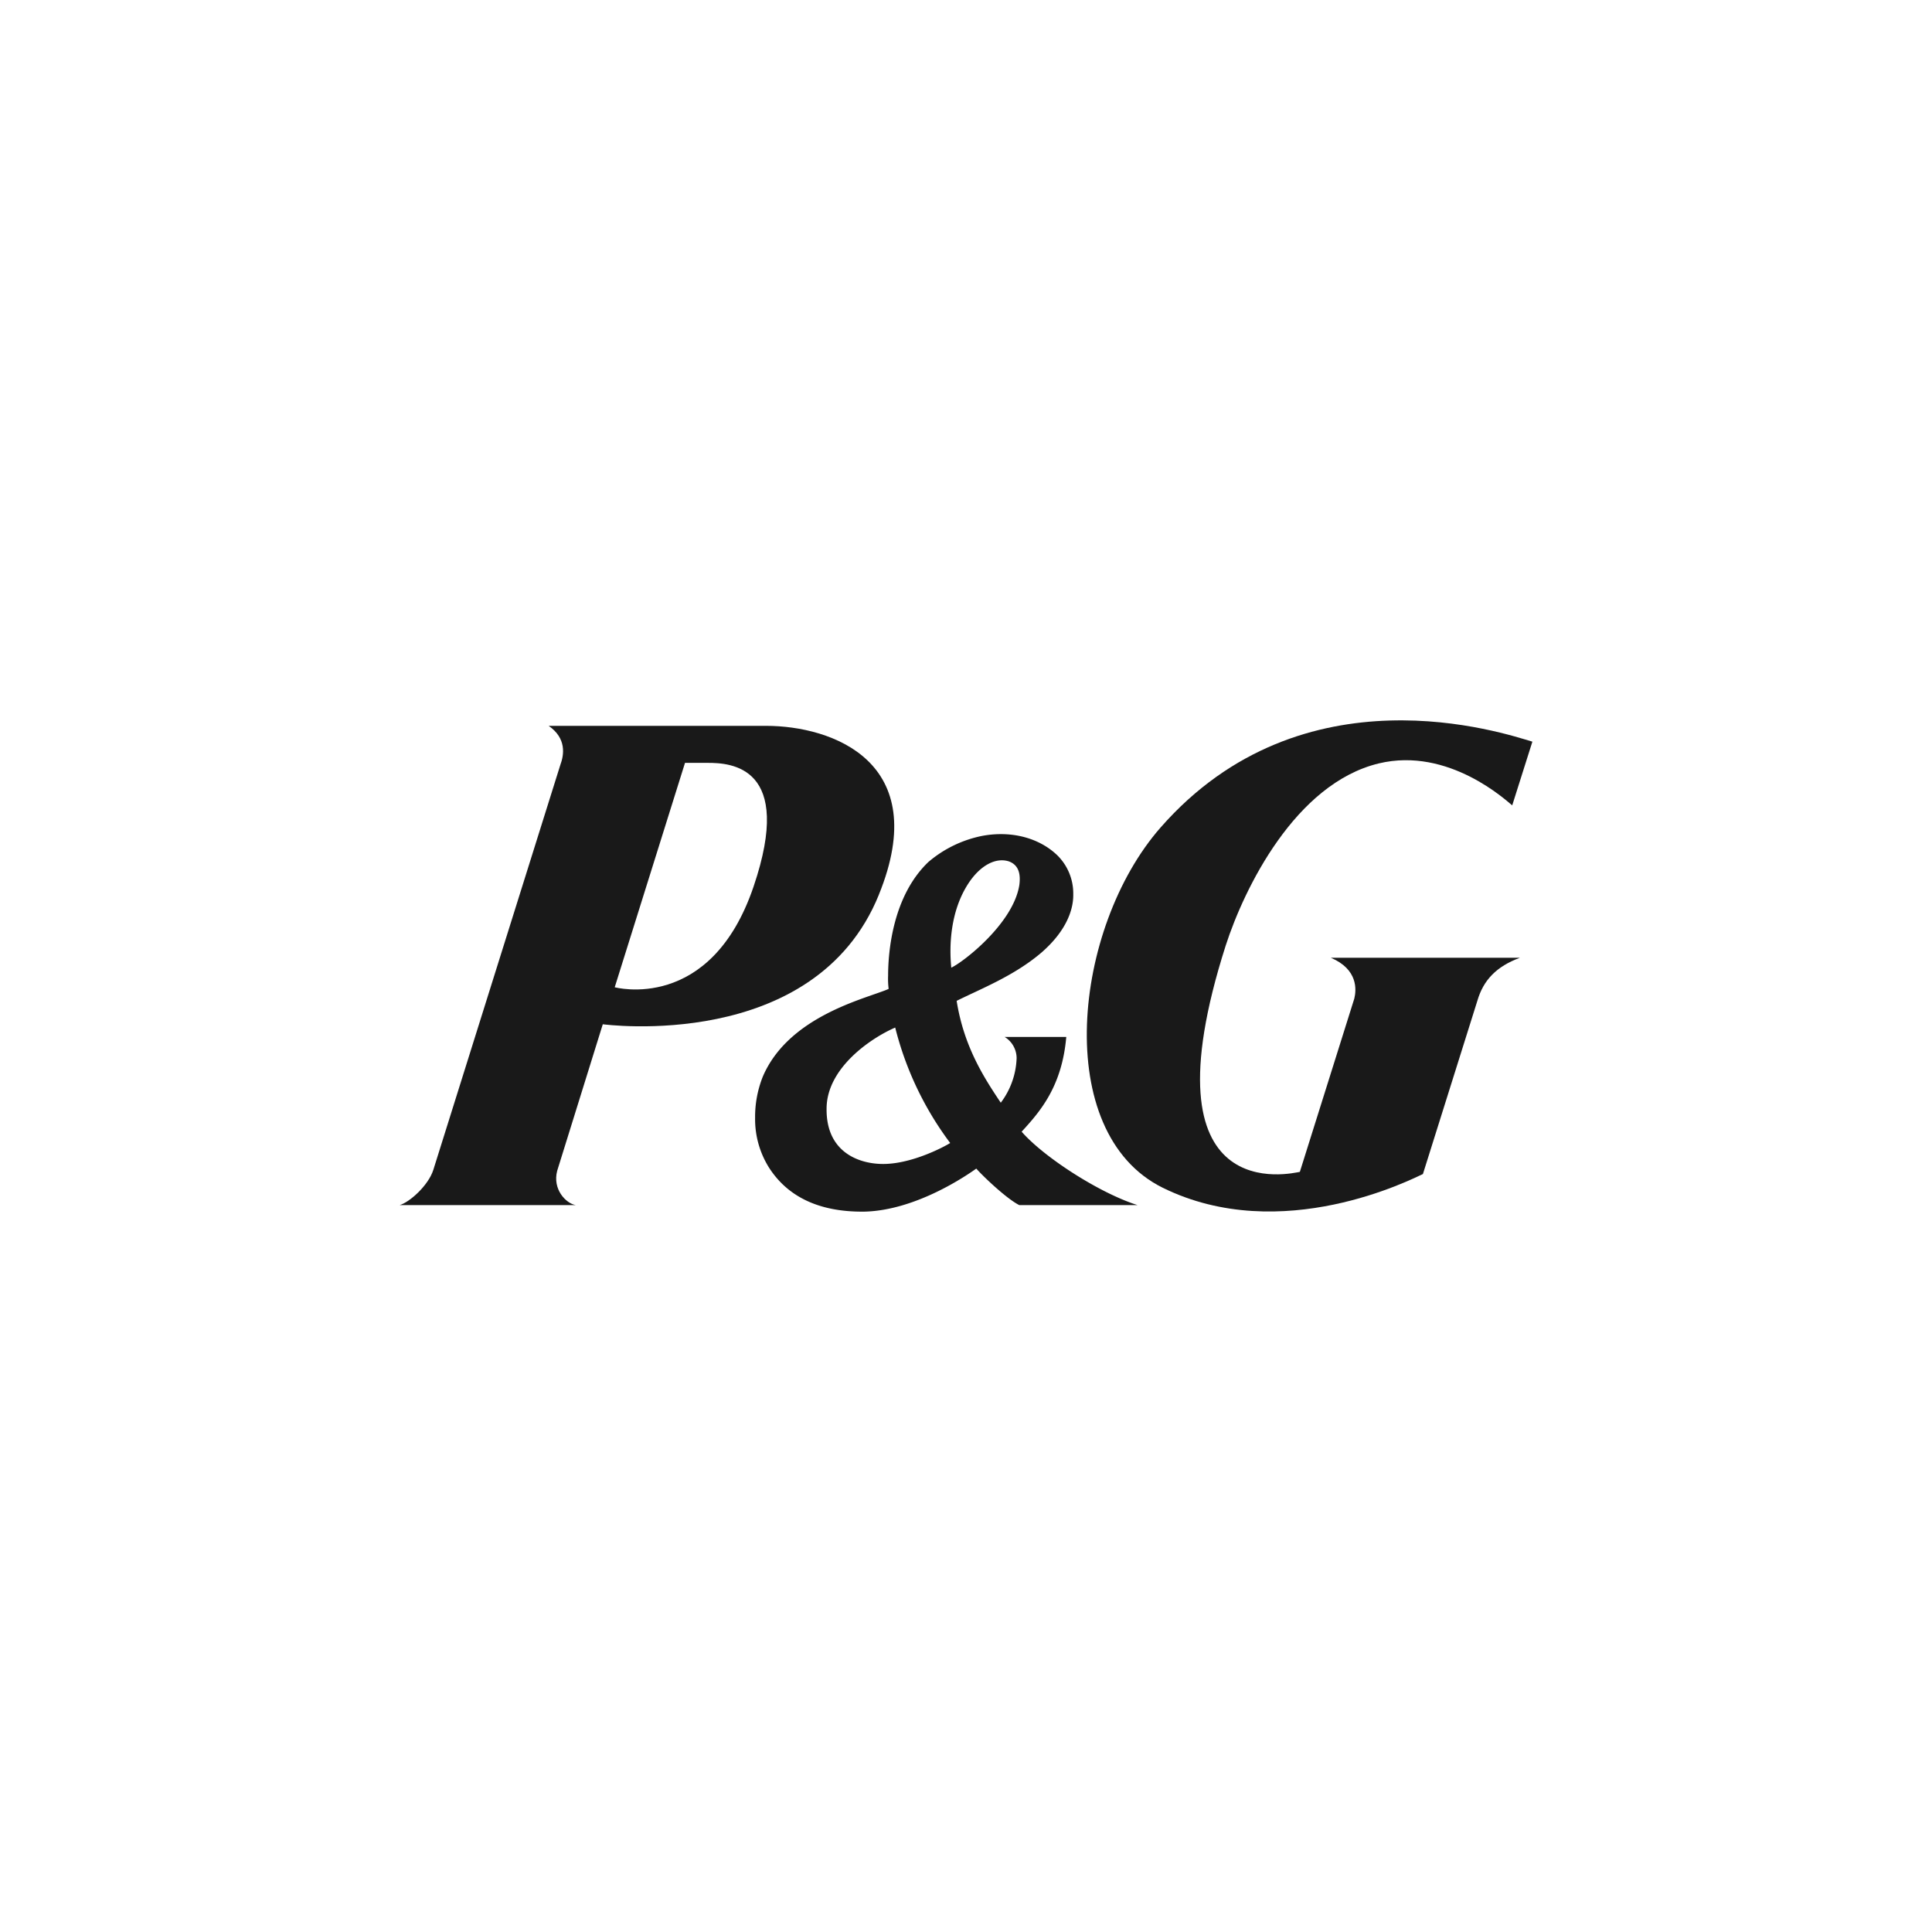 <svg id="Layer_1" data-name="Layer 1" xmlns="http://www.w3.org/2000/svg" viewBox="0 0 500 500"><defs><style>.cls-1{fill:#191919;}</style></defs><title>P&amp;amp;G_Anthrazit</title><path class="cls-1" d="M227.45,231.54c14-34.39-12.12-43.69-29.17-43.69H142c4.65,3.24,4,7.47,3,10.15L112.16,302.71c-1.27,4.09-6.2,8.46-8.74,9.17H149c-2.54-.43-6.06-4.09-4.8-8.88L156,265.08c.14,0,54.83,7.47,71.46-33.54Zm-44.26-34.11c5.92,0,22.41.85,11.84,32-11.13,32.83-35.94,26.07-35.94,26.07l18.19-58.07Z"/><path class="cls-1" d="M263.81,311.88H294.4c-9.87-3.11-24.25-12.41-30-19,4.65-5.08,10.43-11.56,11.55-24.52H260a6.46,6.46,0,0,1,3.1,5.49A20.25,20.25,0,0,1,259,285.38c-4.65-6.91-9.58-14.8-11.42-26.36,6.21-3.1,14.94-6.48,22-12.54,6.62-5.78,8.18-11.28,8.18-14.8v-.42a13.86,13.86,0,0,0-4.09-9.87c-4.65-4.51-11.84-6.48-19.45-5.07a30.72,30.72,0,0,0-13.95,6.76c-9.17,8.74-10.43,23-10.43,29.46a21.06,21.06,0,0,0,.14,3.38,15.15,15.15,0,0,1-1.41.57c-6.77,2.53-24.81,7.33-31.15,22.12a28.12,28.12,0,0,0-2,10.72A23.58,23.58,0,0,0,199,302.15c4.51,7.05,12.26,11.56,24.66,11.42,13.39-.29,26.64-9.45,29-11.14,2,2.26,8,7.9,11.13,9.45Zm0-82.88c-1.55,10-14.51,20-17.62,21.43-.56-5.64-.28-14.52,4.37-21.71,3.1-4.79,7.19-6.9,10.57-5.78,2.68,1,3,3.53,2.68,6.06Zm-17.9,66.81c-1.83,1.13-8.88,4.79-15.64,5.35-6.2.57-16.49-1.83-16.35-14.23,0-10.57,11.56-18.32,17.76-21a83.66,83.66,0,0,0,14.23,29.88Z"/><path class="cls-1" d="M356.83,197.57c18.18-4.37,33.26,9.87,34.53,10.86l5.22-16.49c-7.19-2.12-59.34-19.88-96.26,22.26-22.7,25.94-28.19,78.93.56,93.17,30.86,15.22,64.83-2.4,67.37-3.53L382.34,259c1.55-5.35,4.94-8.88,11-11.13H344.43c7.05,3,6.62,8.31,6.06,10.57L336.4,303.28c-1.84.28-41.16,10.15-19.17-58.63,4.79-14.8,18-41.86,39.6-47.08Z"/></svg>